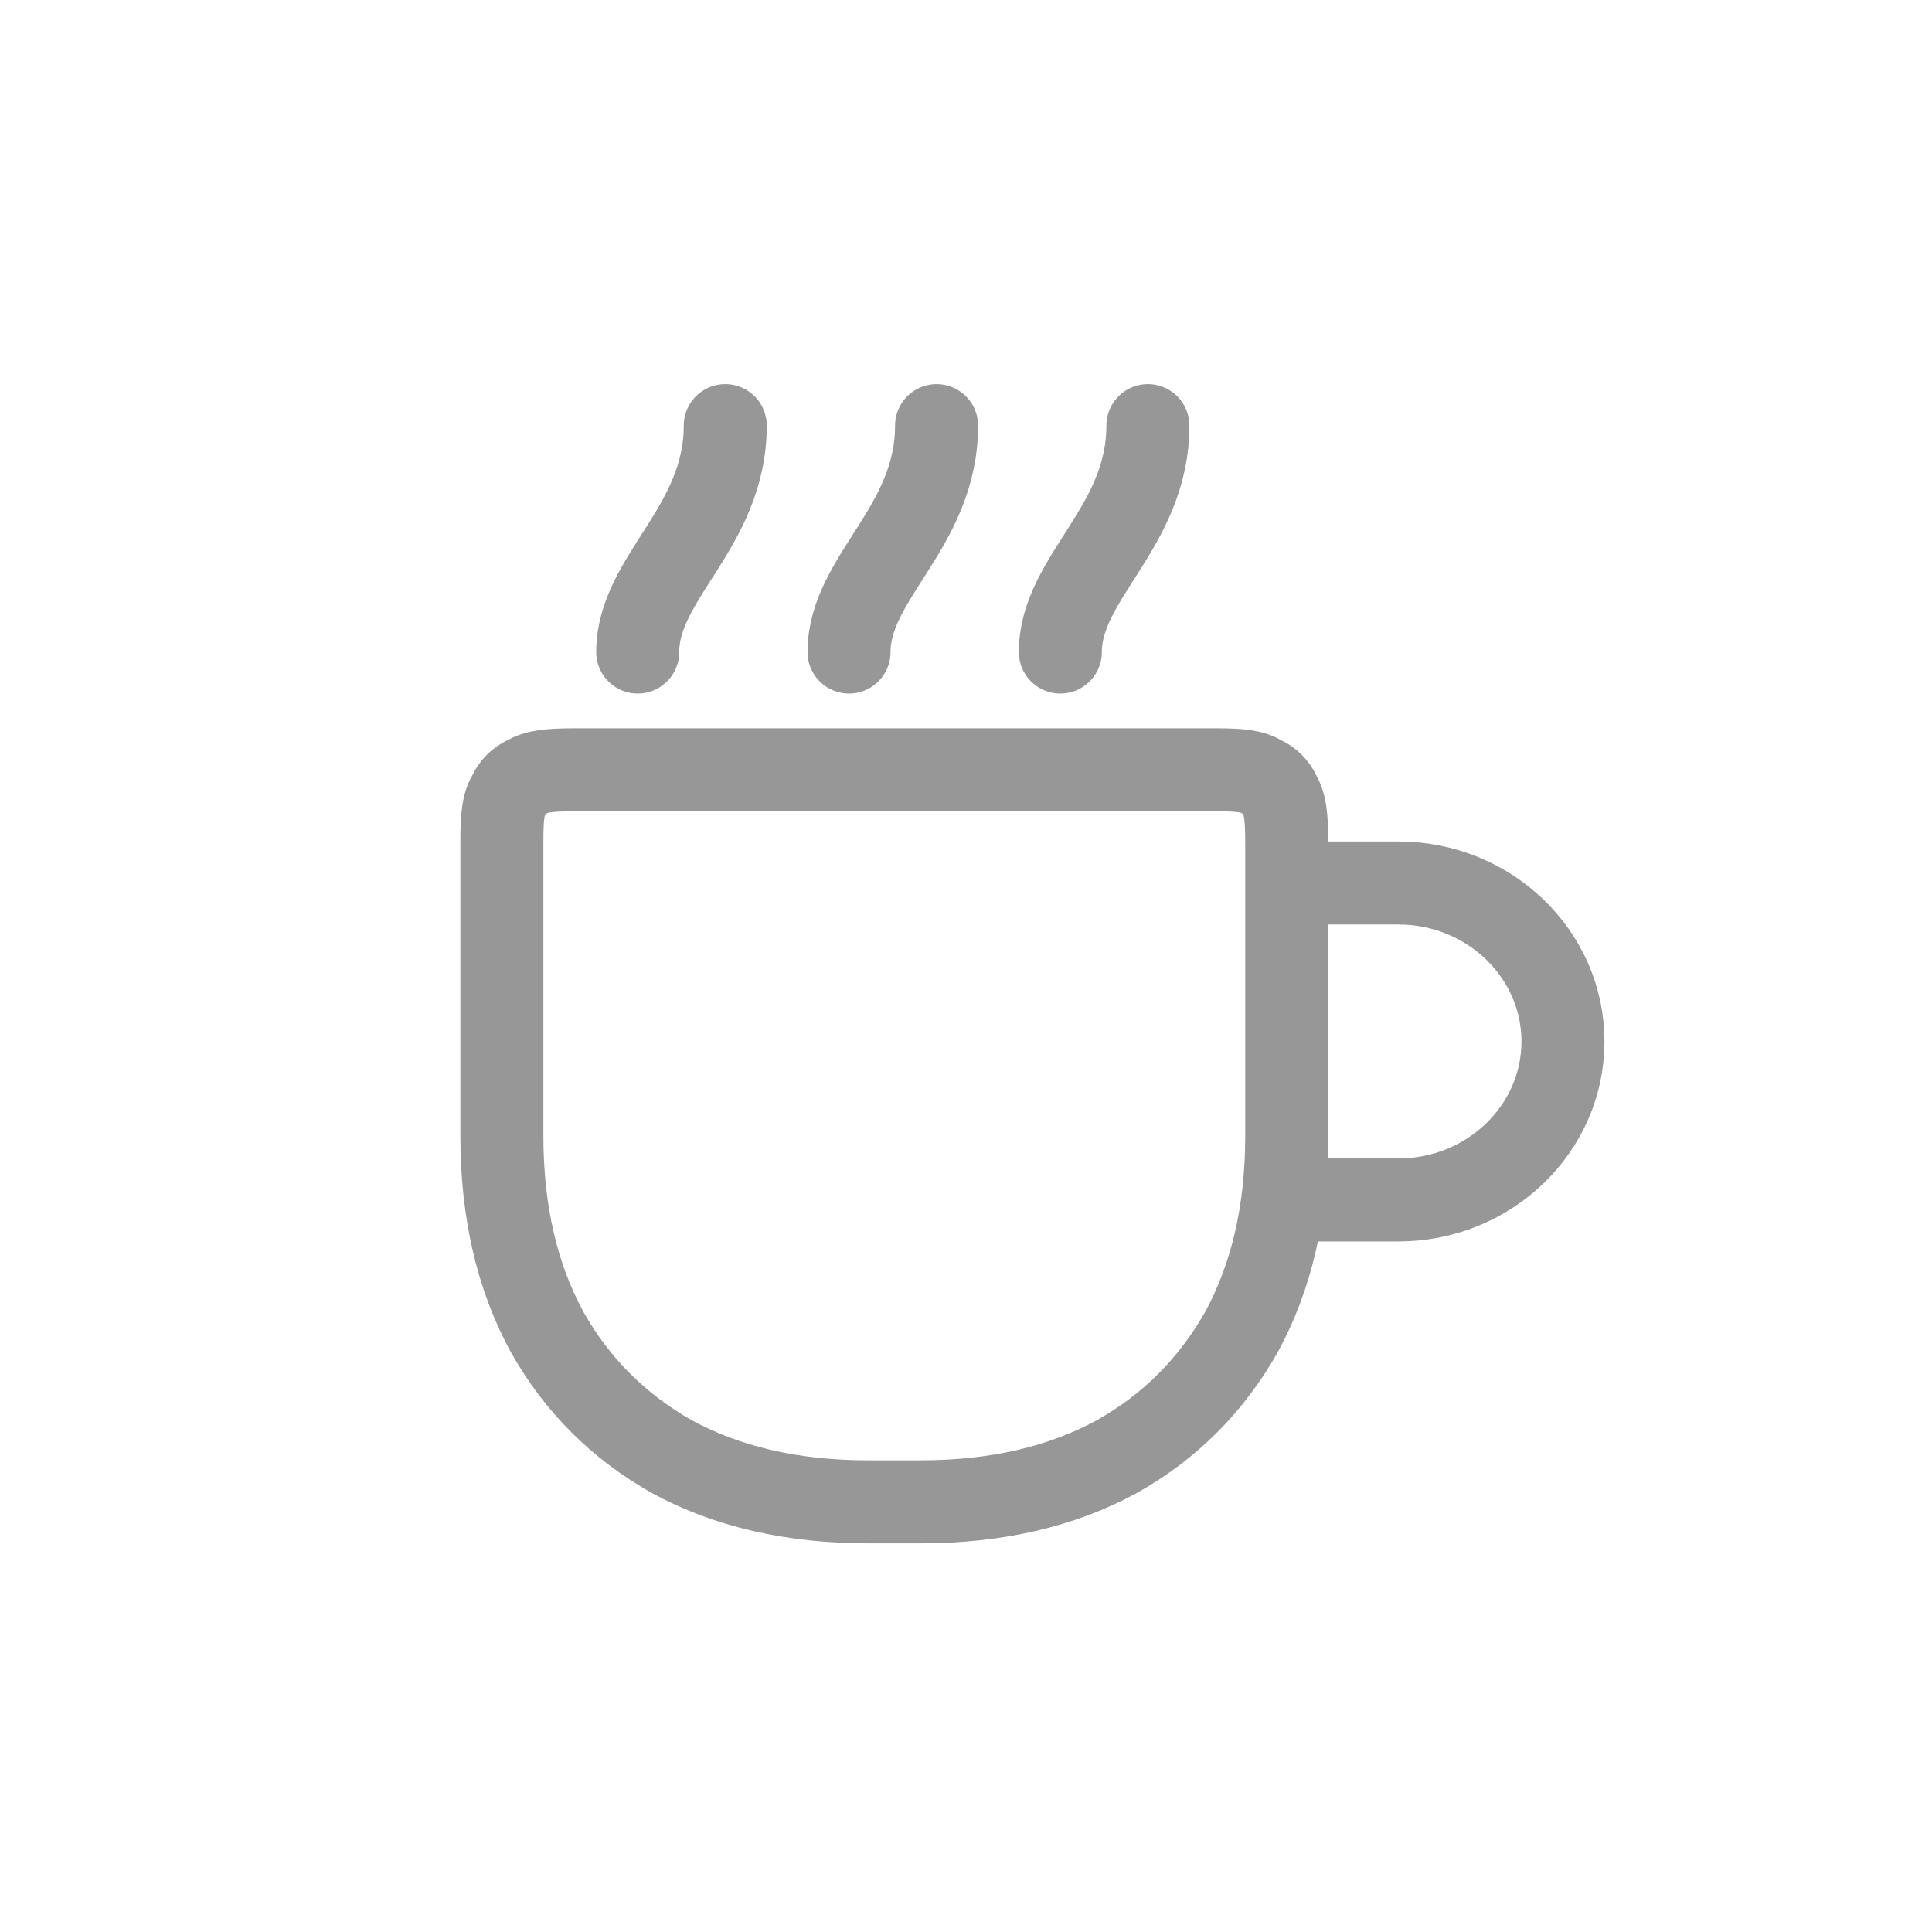 <svg xmlns="http://www.w3.org/2000/svg" viewBox="0 0 256 256"><g stroke="#979797" stroke-width="11" fill="none" fill-rule="evenodd"><path d="M173.7 117h11.6c12 0 21.8 9.4 21.8 21s-9.8 21-21.8 21h-12.2M161 102c3.5 0 5 .2 6.3 1q1.5.7 2.2 2.2c.8 1.4 1 2.9 1 6.7v38.6q0 15-6 26-6 10.6-16.5 16.5-11 6-26 6h-7q-15 0-26-6-10.6-6-16.5-16.5-6-11-6-26v-39c0-3.5.2-5 1-6.3q.7-1.5 2.2-2.2c1.4-.8 2.9-1 6.7-1Z"/><path d="M84.5 86.4c0-9.9 11.6-16.5 11.6-30m16.4 30c0-9.9 11.6-16.5 11.6-30m16.4 30c0-9.9 11.6-16.5 11.6-30" stroke-linecap="round"/></g></svg>
